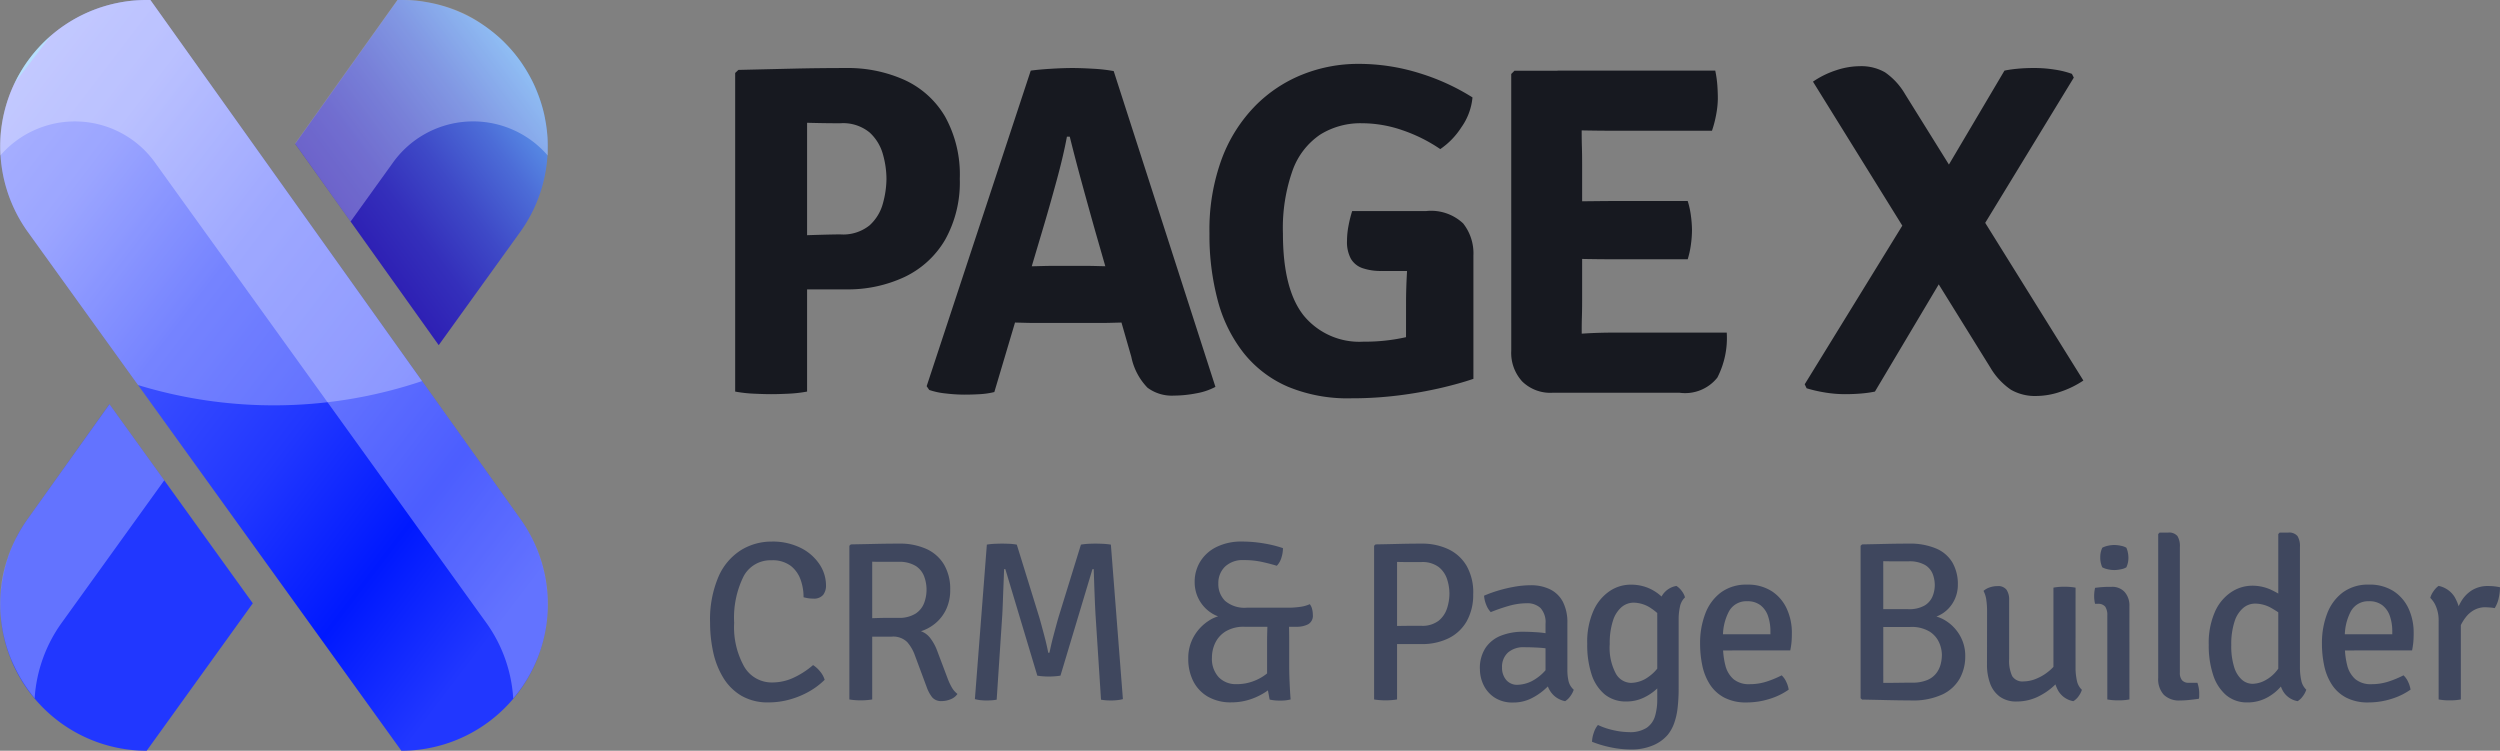 <svg xmlns="http://www.w3.org/2000/svg" xmlns:xlink="http://www.w3.org/1999/xlink" width="154.281" height="46.33" viewBox="0 0 154.281 46.33"><rect x="0" y="0" width="154.281" height="46.33" fill="#808080" stroke="none"/><defs><linearGradient id="a" x1="0.928" y1="0.055" x2="0.183" y2="0.806" gradientUnits="objectBoundingBox"><stop offset="0.001" stop-color="#6cbefc"/><stop offset="0.139" stop-color="#5d9aeb"/><stop offset="0.338" stop-color="#4c6cd7"/><stop offset="0.53" stop-color="#3e49c7"/><stop offset="0.709" stop-color="#342fbb"/><stop offset="0.871" stop-color="#2e20b4"/><stop offset="1" stop-color="#2c1bb2"/></linearGradient><linearGradient id="b" x1="0.081" y1="0.058" x2="0.977" y2="1.003" gradientUnits="objectBoundingBox"><stop offset="0" stop-color="#6cbefc"/><stop offset="0.001" stop-color="#8490ff"/><stop offset="0.139" stop-color="#717fff"/><stop offset="0.338" stop-color="#3b4fff"/><stop offset="0.53" stop-color="#2137ff"/><stop offset="0.709" stop-color="#0019ff"/><stop offset="0.871" stop-color="#2137ff"/><stop offset="1" stop-color="#2137ff"/></linearGradient></defs><g transform="translate(-2148 285.165)"><g transform="translate(2058.704 -580.335)"><g transform="translate(89.296 295.17)"><g transform="translate(0)"><path d="M90.99,354.943a9.037,9.037,0,0,0,7.358,14.282l6.549-9.1-8.847-12.286Z" transform="translate(-89.296 -322.895)" fill="#2137ff"/><path d="M134.307,295.17h-.228l-6.325,8.873,8.859,12.427,5.028-6.983A9.037,9.037,0,0,0,134.307,295.17Z" transform="translate(-109.539 -295.17)" fill="url(#a)"/></g><path d="M98.349,295.17h.228l22.846,32.048a9.037,9.037,0,0,1-7.358,14.282L91.015,309.487A9.037,9.037,0,0,1,98.349,295.17Z" transform="translate(-89.296 -295.17)" fill="url(#b)"/><g transform="translate(0.004)"><path d="M121.429,327.218,98.583,295.17h-.228a9.048,9.048,0,0,0-9.034,9.6l.048-.058a6.085,6.085,0,0,1,9.527.531L119.3,333.59a8.938,8.938,0,0,1,1.673,4.682A8.983,8.983,0,0,0,121.429,327.218Z" transform="translate(-89.305 -295.17)" fill="#fff" opacity="0.3" style="mix-blend-mode:overlay;isolation:isolate"/><path d="M93.123,361.316l6.32-8.778-3.38-4.695L91,354.943A9.289,9.289,0,0,0,90.352,356c-.026.049-.054.1-.079.148a8.966,8.966,0,0,0-.457,1.064c-.018.053-.034.106-.052.159a8.757,8.757,0,0,0-.287,1.068c0,.017-.009.034-.012.051a8.724,8.724,0,0,0-.129,1.055c-.006.091-.013.182-.016.274a8.9,8.9,0,0,0,.016.968c.008.116.023.23.036.345.025.228.061.455.1.68.036.188.077.375.124.559.051.2.108.4.172.594.056.17.115.337.18.5.052.133.112.261.171.391.128.284.268.562.423.832.049.085.1.168.151.251a9.245,9.245,0,0,0,.662.934c.03.038.059.077.09.114A8.942,8.942,0,0,1,93.123,361.316Z" transform="translate(-89.31 -322.895)" fill="#fff" opacity="0.3" style="mix-blend-mode:overlay;isolation:isolate"/><path d="M131.178,308.841l2.588-3.6a6.085,6.085,0,0,1,9.527-.531l.048.058c.008-.134,0-.267,0-.4,0-.218,0-.435-.009-.652-.009-.167-.027-.332-.046-.5q-.033-.29-.086-.576c-.029-.161-.056-.322-.094-.48-.058-.247-.131-.49-.209-.731-.061-.185-.129-.368-.2-.549-.085-.213-.172-.424-.273-.629-.068-.139-.142-.275-.217-.411-.1-.183-.208-.362-.321-.538-.08-.124-.158-.249-.244-.369q-.255-.358-.545-.692c-.081-.092-.164-.181-.249-.271-.19-.2-.387-.4-.6-.58-.1-.089-.205-.171-.309-.256q-.28-.225-.579-.429c-.106-.072-.21-.145-.319-.213a8.709,8.709,0,0,0-.91-.5c-.044-.02-.089-.038-.133-.058a8.811,8.811,0,0,0-.957-.358c-.116-.036-.234-.066-.352-.1q-.4-.107-.818-.178c-.119-.02-.238-.043-.36-.059a9.472,9.472,0,0,0-1.2-.085h-.236l-6.325,8.873Z" transform="translate(-109.545 -295.17)" fill="#fff" opacity="0.3" style="mix-blend-mode:overlay;isolation:isolate"/></g><path d="M98.577,295.17h-.228a9.037,9.037,0,0,0-7.334,14.317l6.8,9.446a28.68,28.68,0,0,0,17.526-.245Z" transform="translate(-89.296 -295.17)" fill="#fff" opacity="0.3" style="mix-blend-mode:overlay;isolation:isolate"/></g></g><path d="M16.124-13.137a7.258,7.258,0,0,1-.906,3.77,5.769,5.769,0,0,1-2.494,2.291,8.236,8.236,0,0,1-3.632.769H4.829V-9.57q.406-.029,1.218-.058t1.6-.051Q8.439-9.7,8.744-9.7a2.6,2.6,0,0,0,1.812-.558,2.8,2.8,0,0,0,.826-1.363,5.819,5.819,0,0,0,.217-1.515,5.66,5.66,0,0,0-.217-1.5,2.85,2.85,0,0,0-.826-1.356,2.578,2.578,0,0,0-1.812-.566q-.464,0-.957-.007T6.7-16.588V0A8.309,8.309,0,0,1,5.546.131Q4.93.16,4.481.16,4.074.16,3.437.131A8.383,8.383,0,0,1,2.262,0V-19.662l.2-.189,3.415-.08q1.588-.036,3.212-.036a8.51,8.51,0,0,1,3.632.74,5.6,5.6,0,0,1,2.494,2.255A7.374,7.374,0,0,1,16.124-13.137Zm4.379-6.67q.536-.072,1.276-.116t1.291-.044q.536,0,1.283.044a9.747,9.747,0,0,1,1.269.145L31.9-.29a3.933,3.933,0,0,1-1.189.4,7.32,7.32,0,0,1-1.363.138,2.518,2.518,0,0,1-1.639-.486,3.82,3.82,0,0,1-1-1.907L24.49-9.875q-.348-1.232-.79-2.842t-.79-3.016h-.174q-.217,1.174-.631,2.69T21.358-10.4L18.256.029a4.861,4.861,0,0,1-.885.131q-.478.029-.986.029A9.871,9.871,0,0,1,15.254.116,4.477,4.477,0,0,1,14.239-.1l-.16-.232Zm.261,15.573q-.2,0-.493-.007L19.7-4.256q-.283-.007-.486-.007H16.907L18.27-7.729h2.015q.2,0,.479-.007l.551-.014q.275-.007.464-.007H24q.2,0,.478.007l.551.014q.275.007.479.007h2.088L28.71-4.263H26.419q-.2,0-.493.007l-.573.015q-.283.007-.486.007Zm27-13.92a3.787,3.787,0,0,1-.689,1.849,4.668,4.668,0,0,1-1.3,1.341,9.65,9.65,0,0,0-2.32-1.16,7.657,7.657,0,0,0-2.508-.435,4.694,4.694,0,0,0-2.581.7,4.488,4.488,0,0,0-1.7,2.2,10.652,10.652,0,0,0-.6,3.908q0,3.451,1.283,5.061a4.443,4.443,0,0,0,3.69,1.61,11.474,11.474,0,0,0,2.581-.268q1.16-.268,1.885-.5l2.32,3.06q-.841.29-2.016.565a25.757,25.757,0,0,1-2.581.457,23.151,23.151,0,0,1-2.958.181A9.6,9.6,0,0,1,36.373-.3a7.068,7.068,0,0,1-2.719-2.066,8.9,8.9,0,0,1-1.6-3.219,15.607,15.607,0,0,1-.522-4.183,12.646,12.646,0,0,1,.768-4.618,9.308,9.308,0,0,1,2.074-3.263,8.54,8.54,0,0,1,2.944-1.936,9.234,9.234,0,0,1,3.378-.638,12.555,12.555,0,0,1,3.792.573A13.615,13.615,0,0,1,47.763-18.154Zm-4.1,12.7q0-1.03.072-2.146a9.929,9.929,0,0,1,.333-2.044L47.821-8.4V-.783L43.66-.725Zm1.218-5.684a2.89,2.89,0,0,1,2.306.761A2.978,2.978,0,0,1,47.821-8.4v.957h-5.67a3.459,3.459,0,0,1-1.174-.174,1.328,1.328,0,0,1-.718-.58,2.168,2.168,0,0,1-.239-1.1,5.022,5.022,0,0,1,.094-.943,7.624,7.624,0,0,1,.225-.9ZM50.155-19.6l.2-.2h4.147v3.64q0,.609.014,1.073t.014,1.058V-5.6q0,.537-.014.986T54.505-3.6V.073H52.693a2.473,2.473,0,0,1-1.863-.7,2.614,2.614,0,0,1-.674-1.9ZM61.045-11.76a5.124,5.124,0,0,1,.2.921,7.145,7.145,0,0,1,.065.877,6.889,6.889,0,0,1-.065.877,5.513,5.513,0,0,1-.2.921H56.477q-.362,0-1.008-.007T54.15-8.193q-.674-.014-1.138-.015v-3.509q.464-.014,1.138-.022l1.319-.014q.645-.007,1.008-.007Zm1.7-8.048a6.891,6.891,0,0,1,.131.928q.029.435.029.812a5.539,5.539,0,0,1-.094.921,6.835,6.835,0,0,1-.268,1.051H56.477q-.362,0-1.008-.007t-1.319-.022q-.674-.014-1.138-.029v-3.654Zm.71,16.168a5.342,5.342,0,0,1-.58,2.777,2.54,2.54,0,0,1-2.334.935H53.012V-3.495q.9-.043,1.733-.094t1.878-.051Zm5.321-15.486a5.568,5.568,0,0,1,1.421-.7,4.671,4.671,0,0,1,1.465-.254,2.943,2.943,0,0,1,1.559.377,4.215,4.215,0,0,1,1.24,1.349L85.463-.682a5.823,5.823,0,0,1-1.436.7,4.671,4.671,0,0,1-1.465.254A2.985,2.985,0,0,1,81-.109a4.268,4.268,0,0,1-1.276-1.37Zm11.818-.682a7.43,7.43,0,0,1,.812-.116q.464-.044,1.03-.044a7.973,7.973,0,0,1,1.269.1,5.457,5.457,0,0,1,1.051.261l.116.232L78.706-9.266l-1.8,2.03L72.6,0a6.792,6.792,0,0,1-.812.116Q71.311.16,70.745.16A7.5,7.5,0,0,1,69.484.051a8.563,8.563,0,0,1-1.1-.254L68.266-.45l6.771-11.005,1.8-2Z" transform="translate(2191.107 -261)" fill="#171920"/><path d="M6.482-6.307a3.143,3.143,0,0,0-.172-1.054A1.879,1.879,0,0,0,5.7-8.239a1.868,1.868,0,0,0-1.2-.35,1.873,1.873,0,0,0-1.715.984A5.733,5.733,0,0,0,2.2-4.732a4.974,4.974,0,0,0,.627,2.72,1.962,1.962,0,0,0,1.733.963,3.12,3.12,0,0,0,1.271-.276A5.218,5.218,0,0,0,7.07-2.121a1.84,1.84,0,0,1,.438.4,1.423,1.423,0,0,1,.277.508,4.568,4.568,0,0,1-.921.7,5.208,5.208,0,0,1-1.18.5A4.8,4.8,0,0,1,4.326.182,3.221,3.221,0,0,1,2.643-.231,3.246,3.246,0,0,1,1.526-1.344a5.1,5.1,0,0,1-.62-1.579A8.463,8.463,0,0,1,.714-4.739a6.711,6.711,0,0,1,.522-2.845,3.652,3.652,0,0,1,1.39-1.634,3.585,3.585,0,0,1,1.89-.525A3.852,3.852,0,0,1,6.3-9.356,2.982,2.982,0,0,1,7.462-8.348a2.355,2.355,0,0,1,.406,1.313.919.919,0,0,1-.179.584.735.735,0,0,1-.612.227,1.876,1.876,0,0,1-.3-.021Q6.65-6.265,6.482-6.307Zm9.051-.462A2.78,2.78,0,0,1,15.3-5.6a2.5,2.5,0,0,1-.644.868,2.662,2.662,0,0,1-.927.522,1.241,1.241,0,0,1,.588.445,2.945,2.945,0,0,1,.4.731l.637,1.687a3.754,3.754,0,0,0,.3.644,1.4,1.4,0,0,0,.326.364.9.9,0,0,1-.42.326A1.411,1.411,0,0,1,15.015.1a.727.727,0,0,1-.588-.224,2.249,2.249,0,0,1-.35-.651l-.721-1.939a2.535,2.535,0,0,0-.479-.829,1.233,1.233,0,0,0-.963-.333H10.136V-4.991q.308-.014.71-.028t.795-.017l.679,0A1.9,1.9,0,0,0,13.4-5.3a1.358,1.358,0,0,0,.525-.655,2.323,2.323,0,0,0,.147-.816,2.342,2.342,0,0,0-.147-.822,1.321,1.321,0,0,0-.525-.648,1.938,1.938,0,0,0-1.078-.252h-.494q-.284,0-.577,0t-.532-.01V0q-.161.028-.35.042T10,.056q-.154,0-.343-.014T9.31,0V-9.485L9.4-9.569q.784-.014,1.53-.031t1.453-.017a3.952,3.952,0,0,1,1.68.329,2.428,2.428,0,0,1,1.089.966A2.974,2.974,0,0,1,15.533-6.769Zm2.261-2.786a3.8,3.8,0,0,1,.514-.052q.277-.01.438-.01t.417.01a3.506,3.506,0,0,1,.479.052l1.386,4.48q.049.168.133.476t.175.651q.091.343.157.637t.087.427h.077q.028-.133.094-.427t.157-.637q.091-.343.175-.651t.133-.476L23.6-9.555a4.069,4.069,0,0,1,.486-.052q.235-.01.41-.01t.427.01a4.348,4.348,0,0,1,.525.052l.742,9.534a2.058,2.058,0,0,1-.346.063,3.588,3.588,0,0,1-.375.021q-.161,0-.315-.01a3.049,3.049,0,0,1-.315-.039L24.5-5.236q-.021-.371-.042-.868T24.42-7.115l-.032-.928h-.077L22.337-1.47a3.58,3.58,0,0,1-.361.042q-.2.014-.361.014t-.357-.014a3.278,3.278,0,0,1-.35-.042L18.935-8.043h-.077q-.014.413-.035.928T18.785-6.1q-.018.5-.038.868L18.4.014a2.766,2.766,0,0,1-.315.039q-.161.01-.329.01a3.393,3.393,0,0,1-.368-.021,1.878,1.878,0,0,1-.332-.063ZM36.407-5.663a4.975,4.975,0,0,0,.731-.053,2.035,2.035,0,0,0,.584-.164.754.754,0,0,1,.144.3,1.511,1.511,0,0,1,.046.36.6.6,0,0,1-.291.581,1.552,1.552,0,0,1-.732.154H33.705a2.154,2.154,0,0,0-1.173.284,1.7,1.7,0,0,0-.647.717,2.092,2.092,0,0,0-.2.9A1.673,1.673,0,0,0,32.1-1.375a1.461,1.461,0,0,0,1.106.43,2.85,2.85,0,0,0,1.082-.2,2.889,2.889,0,0,0,.8-.462V-3.591q0-.3.014-.735t.028-.777h1.281q.028.343.035.78t.007.717v1.5q0,.49.025,1.064T36.54,0a2.5,2.5,0,0,1-.651.07,2.778,2.778,0,0,1-.644-.063L35.14-.56a3.994,3.994,0,0,1-1.046.539,3.634,3.634,0,0,1-1.2.2,2.812,2.812,0,0,1-1.47-.357,2.315,2.315,0,0,1-.9-.966,3.026,3.026,0,0,1-.3-1.372A2.67,2.67,0,0,1,30.576-3.9a2.8,2.8,0,0,1,.914-.959,2.169,2.169,0,0,1,1.152-.361v.2a1.935,1.935,0,0,1-1.008-.326,2.25,2.25,0,0,1-.739-.8,2.256,2.256,0,0,1-.276-1.109,2.375,2.375,0,0,1,.343-1.253,2.426,2.426,0,0,1,1-.9,3.421,3.421,0,0,1,1.579-.336,7.913,7.913,0,0,1,1.375.119,7.32,7.32,0,0,1,1.152.287,2,2,0,0,1-.095.588,1.233,1.233,0,0,1-.284.5q-.462-.14-.966-.248A5.116,5.116,0,0,0,33.642-8.6a1.565,1.565,0,0,0-1.152.406,1.4,1.4,0,0,0-.41,1.036A1.45,1.45,0,0,0,32.5-6.08a1.853,1.853,0,0,0,1.34.417Zm11.4-.861A3.325,3.325,0,0,1,47.4-4.813,2.618,2.618,0,0,1,46.277-3.77a3.706,3.706,0,0,1-1.652.353H42.511V-4.522q.238-.007.655-.014t.819-.01l.605,0a1.65,1.65,0,0,0,1.089-.315,1.628,1.628,0,0,0,.518-.773,2.96,2.96,0,0,0,.144-.885A2.914,2.914,0,0,0,46.2-7.41a1.589,1.589,0,0,0-.518-.76,1.676,1.676,0,0,0-1.089-.308q-.308,0-.717,0t-.767-.01V0q-.161.028-.354.042t-.361.014q-.154,0-.347-.014T41.692,0V-9.485l.091-.084q.784-.014,1.463-.031t1.379-.017a3.785,3.785,0,0,1,1.645.343A2.58,2.58,0,0,1,47.4-8.246,3.313,3.313,0,0,1,47.81-6.524Zm.413,4.648a2.268,2.268,0,0,1,.35-1.309,2.048,2.048,0,0,1,.952-.752,3.641,3.641,0,0,1,1.365-.241q.4,0,.9.035A5.334,5.334,0,0,1,52.71-4v.924a4.893,4.893,0,0,0-.854-.119q-.476-.028-.889-.028a1.447,1.447,0,0,0-1.019.333,1.19,1.19,0,0,0-.361.921,1.165,1.165,0,0,0,.249.756.876.876,0,0,0,.724.308,2.1,2.1,0,0,0,1.1-.364,2.855,2.855,0,0,0,.977-1.071l.217,1.078a7.1,7.1,0,0,1-.623.63,3.728,3.728,0,0,1-.861.578,2.452,2.452,0,0,1-1.1.242,2,2,0,0,1-1.148-.308,1.931,1.931,0,0,1-.679-.78A2.24,2.24,0,0,1,48.223-1.876ZM54.012-.6a1.392,1.392,0,0,1-.206.392,1.117,1.117,0,0,1-.326.315A1.457,1.457,0,0,1,52.8-.231a1.5,1.5,0,0,1-.382-.564,2.273,2.273,0,0,1-.147-.7V-4.662a1.312,1.312,0,0,0-.308-.98,1.186,1.186,0,0,0-.854-.294,4,4,0,0,0-1.1.161,11.081,11.081,0,0,0-1.117.385,1.339,1.339,0,0,1-.283-.458,1.758,1.758,0,0,1-.13-.556,7.9,7.9,0,0,1,.872-.315,8.583,8.583,0,0,1,1.008-.238,5.807,5.807,0,0,1,1-.091,2.662,2.662,0,0,1,1.2.256,1.777,1.777,0,0,1,.787.774A2.779,2.779,0,0,1,53.62-4.7v2.87a3.005,3.005,0,0,0,.074.707A1.034,1.034,0,0,0,54.012-.6Zm6.867-5.7a1.062,1.062,0,0,0-.312.577,3.641,3.641,0,0,0-.081.78V-.749A10.252,10.252,0,0,1,60.414.588a4.073,4.073,0,0,1-.221.924,2.486,2.486,0,0,1-.364.651,2.4,2.4,0,0,1-.913.665,3.354,3.354,0,0,1-1.368.259,6.047,6.047,0,0,1-1.288-.14,6.7,6.7,0,0,1-1.12-.336,1.888,1.888,0,0,1,.109-.556,1.472,1.472,0,0,1,.256-.48,4.454,4.454,0,0,0,.973.326,4.488,4.488,0,0,0,.938.115,1.878,1.878,0,0,0,1.106-.273,1.335,1.335,0,0,0,.511-.728,3.558,3.558,0,0,0,.133-1v-5.2a2.506,2.506,0,0,1,.263-1.162,1.28,1.28,0,0,1,.92-.658,1.171,1.171,0,0,1,.329.312A1.162,1.162,0,0,1,60.879-6.3ZM54.845-3.437a4.709,4.709,0,0,1,.392-2.055,2.853,2.853,0,0,1,1-1.2,2.314,2.314,0,0,1,1.264-.392,2.8,2.8,0,0,1,1.047.179,2.776,2.776,0,0,1,.77.455,4.7,4.7,0,0,1,.571.57L59.71-4.7a3.19,3.19,0,0,0-.906-.913,1.954,1.954,0,0,0-1.089-.36,1.159,1.159,0,0,0-.749.273,1.815,1.815,0,0,0-.532.837,4.448,4.448,0,0,0-.2,1.439,3.376,3.376,0,0,0,.382,1.837,1.1,1.1,0,0,0,.914.564,1.88,1.88,0,0,0,1.1-.375,2.615,2.615,0,0,0,.822-.941l.2,1.071a2.918,2.918,0,0,1-.535.633,3.2,3.2,0,0,1-.819.539,2.428,2.428,0,0,1-1.039.221,2.042,2.042,0,0,1-1.344-.445,2.67,2.67,0,0,1-.808-1.246A5.856,5.856,0,0,1,54.845-3.437Zm7.819.413v-1H66.15v-.182a2.874,2.874,0,0,0-.144-.928,1.417,1.417,0,0,0-.462-.675,1.309,1.309,0,0,0-.836-.252,1.214,1.214,0,0,0-1.113.62,3.285,3.285,0,0,0-.371,1.691v.42a4.782,4.782,0,0,0,.144,1.221,1.662,1.662,0,0,0,.5.854,1.485,1.485,0,0,0,1.008.312A3.342,3.342,0,0,0,65.905-1.1a6.147,6.147,0,0,0,.938-.388,1.264,1.264,0,0,1,.291.416,1.69,1.69,0,0,1,.144.466,4.158,4.158,0,0,1-1.187.574,4.694,4.694,0,0,1-1.418.217,2.869,2.869,0,0,1-1.372-.3,2.367,2.367,0,0,1-.882-.805,3.437,3.437,0,0,1-.469-1.159,6.478,6.478,0,0,1-.14-1.365,5.037,5.037,0,0,1,.326-1.866,2.9,2.9,0,0,1,.969-1.3,2.623,2.623,0,0,1,1.6-.476,2.719,2.719,0,0,1,1.519.4A2.548,2.548,0,0,1,67.158-5.6,3.526,3.526,0,0,1,67.473-4.1q0,.322-.021.557a4.846,4.846,0,0,1-.077.514Zm9.142-6.545q.763-.014,1.474-.031t1.4-.017a4.136,4.136,0,0,1,1.711.308,2.129,2.129,0,0,1,1,.875,2.654,2.654,0,0,1,.326,1.344,2.137,2.137,0,0,1-.234.994,2.057,2.057,0,0,1-.651.749,2,2,0,0,1-.969.35v-.2a2.163,2.163,0,0,1,1.117.346,2.59,2.59,0,0,1,.861.9,2.5,2.5,0,0,1,.332,1.288,2.8,2.8,0,0,1-.34,1.372,2.408,2.408,0,0,1-1.075.984,4.282,4.282,0,0,1-1.911.368Q74,.056,73.3.039T71.806.007l-.091-.084V-9.485Zm1.309,8.547q.448,0,.9-.007t.861-.007a2.383,2.383,0,0,0,.949-.161,1.368,1.368,0,0,0,.563-.424,1.553,1.553,0,0,0,.27-.56,2.378,2.378,0,0,0,.074-.57,1.951,1.951,0,0,0-.168-.756,1.548,1.548,0,0,0-.592-.682,2.134,2.134,0,0,0-1.193-.284H72.555v-1.1h2.079A1.915,1.915,0,0,0,75.67-5.8a1.2,1.2,0,0,0,.49-.574,1.868,1.868,0,0,0,.133-.679,1.939,1.939,0,0,0-.126-.686,1.139,1.139,0,0,0-.476-.56,1.925,1.925,0,0,0-1.029-.224l-.749,0q-.448,0-.8-.01ZM84.98-1.953a3.641,3.641,0,0,0,.081.781,1.062,1.062,0,0,0,.311.577,1.387,1.387,0,0,1-.2.389,1.06,1.06,0,0,1-.329.312A1.345,1.345,0,0,1,83.9-.557a2.374,2.374,0,0,1-.284-1.165V-6.9a3.522,3.522,0,0,1,.679-.056,3.7,3.7,0,0,1,.686.056Zm-5.46-3.5a4.907,4.907,0,0,0-.046-.686A1.7,1.7,0,0,0,79.3-6.7a1.091,1.091,0,0,1,.378-.214,1.457,1.457,0,0,1,.483-.081.65.65,0,0,1,.557.221,1.087,1.087,0,0,1,.164.655V-2.5a2.257,2.257,0,0,0,.186,1.057.75.75,0,0,0,.717.329,2.083,2.083,0,0,0,.784-.171,2.987,2.987,0,0,0,.795-.487,2.51,2.51,0,0,0,.6-.728v1.33a3.969,3.969,0,0,1-1.151.921,3,3,0,0,1-1.452.375,1.716,1.716,0,0,1-1.057-.3,1.749,1.749,0,0,1-.6-.823,3.328,3.328,0,0,1-.189-1.148ZM88.305,0a3.59,3.59,0,0,1-.679.056A3.7,3.7,0,0,1,86.94,0V-5.18a.92.92,0,0,0-.13-.549.559.559,0,0,0-.472-.172h-.154a2.1,2.1,0,0,1-.056-.483,2.187,2.187,0,0,1,.014-.248q.014-.122.042-.255.259-.035.483-.049t.371-.014h.175a1.025,1.025,0,0,1,.8.322,1.258,1.258,0,0,1,.291.875Zm-1.8-8.764a1.361,1.361,0,0,1,.126-.6,1.32,1.32,0,0,1,.336-.119,1.785,1.785,0,0,1,.406-.049,1.964,1.964,0,0,1,.41.049,1,1,0,0,1,.333.119,1.3,1.3,0,0,1,.091.29,1.571,1.571,0,0,1,.035.311,1.378,1.378,0,0,1-.126.609.924.924,0,0,1-.329.119,2.013,2.013,0,0,1-.413.049,1.83,1.83,0,0,1-.41-.049,1.2,1.2,0,0,1-.332-.119A1.378,1.378,0,0,1,86.506-8.764ZM92.5-1.029a1.98,1.98,0,0,1,.112.693q0,.077,0,.154a.515.515,0,0,1-.024.14q-.231.035-.56.07a5.673,5.673,0,0,1-.6.035,1.342,1.342,0,0,1-1-.35,1.424,1.424,0,0,1-.347-1.043v-8.876l.084-.091h.518a.673.673,0,0,1,.585.214,1.191,1.191,0,0,1,.15.675v7.763a.679.679,0,0,0,.137.462.519.519,0,0,0,.41.154Zm6.328-.931a3.656,3.656,0,0,0,.08.777,1.064,1.064,0,0,0,.312.581,1.392,1.392,0,0,1-.206.392,1.117,1.117,0,0,1-.326.315,1.3,1.3,0,0,1-.927-.658,2.453,2.453,0,0,1-.27-1.162v-8.491l.084-.091h.518a.673.673,0,0,1,.585.214,1.191,1.191,0,0,1,.15.675ZM93.2-3.367a4.751,4.751,0,0,1,.392-2.065,2.815,2.815,0,0,1,1.008-1.2,2.346,2.346,0,0,1,1.267-.388,2.758,2.758,0,0,1,1.225.273,6.623,6.623,0,0,1,1.05.637L98-5.012a7.792,7.792,0,0,0-.9-.609,2.055,2.055,0,0,0-1.05-.294,1.132,1.132,0,0,0-.728.273,1.815,1.815,0,0,0-.532.84,4.481,4.481,0,0,0-.2,1.442,4.312,4.312,0,0,0,.182,1.375,1.672,1.672,0,0,0,.483.774,1,1,0,0,0,.644.245,1.71,1.71,0,0,0,.76-.2,2.282,2.282,0,0,0,.731-.6A2.732,2.732,0,0,0,97.9-2.779l.273,1.05a2.478,2.478,0,0,1-.5.907,2.963,2.963,0,0,1-.9.721,2.49,2.49,0,0,1-1.19.284A1.974,1.974,0,0,1,94.269-.27a2.745,2.745,0,0,1-.8-1.25A5.774,5.774,0,0,1,93.2-3.367Zm7.84.343v-1h3.486v-.182a2.874,2.874,0,0,0-.144-.928,1.417,1.417,0,0,0-.462-.675,1.309,1.309,0,0,0-.836-.252,1.214,1.214,0,0,0-1.113.62,3.285,3.285,0,0,0-.371,1.691v.42a4.782,4.782,0,0,0,.144,1.221,1.662,1.662,0,0,0,.5.854,1.485,1.485,0,0,0,1.008.312,3.342,3.342,0,0,0,1.029-.158,6.147,6.147,0,0,0,.938-.388,1.264,1.264,0,0,1,.291.416,1.69,1.69,0,0,1,.144.466,4.158,4.158,0,0,1-1.187.574,4.694,4.694,0,0,1-1.418.217,2.869,2.869,0,0,1-1.372-.3,2.367,2.367,0,0,1-.882-.805,3.437,3.437,0,0,1-.469-1.159,6.478,6.478,0,0,1-.14-1.365,5.037,5.037,0,0,1,.326-1.866,2.9,2.9,0,0,1,.969-1.3,2.623,2.623,0,0,1,1.6-.476,2.719,2.719,0,0,1,1.519.4,2.548,2.548,0,0,1,.931,1.078,3.526,3.526,0,0,1,.315,1.509q0,.322-.021.557a4.846,4.846,0,0,1-.077.514Zm10.136-3.9a3.206,3.206,0,0,1-.077.648,1.9,1.9,0,0,1-.252.641,2.079,2.079,0,0,0-.273-.038q-.14-.01-.28-.017a1.438,1.438,0,0,0-.717.171,1.685,1.685,0,0,0-.515.444,3,3,0,0,0-.354.588,5.138,5.138,0,0,0-.234.609l-.2-.259a4.908,4.908,0,0,1,.133-.987,3.26,3.26,0,0,1,.374-.931,2.034,2.034,0,0,1,.665-.686A1.857,1.857,0,0,1,110.453-7q.175,0,.35.017A3.382,3.382,0,0,1,111.174-6.923Zm-4.305.651a1.3,1.3,0,0,1,.2-.406,1.289,1.289,0,0,1,.312-.329,1.52,1.52,0,0,1,1,.7,2.949,2.949,0,0,1,.374,1.354V0a3.59,3.59,0,0,1-.679.056A3.634,3.634,0,0,1,107.387,0V-4.83a2.206,2.206,0,0,0-.165-.913A1.582,1.582,0,0,0,106.869-6.272Z" transform="translate(2191.107 -242)" fill="#3f475e"/></g></svg>